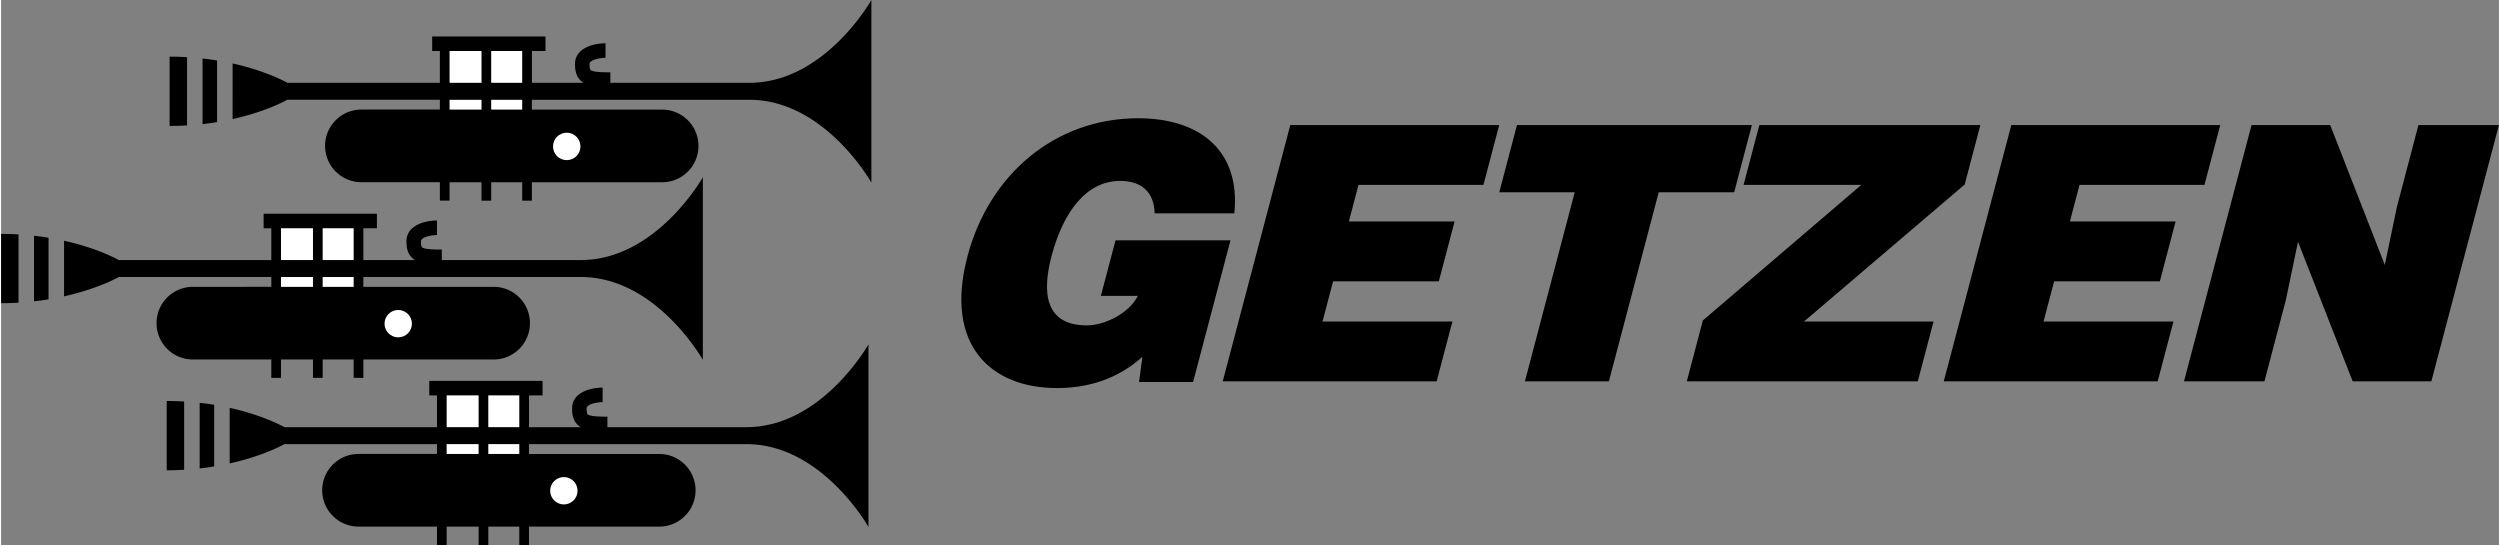 <svg xmlns="http://www.w3.org/2000/svg" width="2500" height="545" viewBox="0 0 96.705 21.1"><rect x="0" y="0" width="96.705" height="21.1" fill="#808080" stroke="none"/><path d="M28.969 3.206h-5.381V2.8c-.202 0-.675 0-.765-.09-.016-.016-.041-.065-.041-.229 0-.181.46-.243.619-.244v-.562c-.439 0-1.181.17-1.181.806 0 .196.023.444.206.626a.711.711 0 0 0 .127.099h-2.001V1.975h.525v-.563H16.69v.562h.298v1.231h-5.906s-.773-.448-2.119-.749V4.61c1.346-.3 2.119-.749 2.119-.749h5.906v.381H13.95a1.405 1.405 0 1 0 0 2.812h3.038v.712h.375v-.71H18.6v.712h.375v-.712h1.2v.712h.375v-.712h5.044a1.405 1.405 0 1 0 0-2.812H20.55v-.381h8.419c2.925 0 4.725 3.206 4.725 3.206V0s-1.8 3.206-4.725 3.206z"/><path d="M18.6 4.244h-1.237v-.381H18.6v.381zM18.6 3.206h-1.237V1.975H18.6v1.231zM20.175 4.244h-1.2v-.381h1.2v.381zM20.175 3.206h-1.2V1.975h1.2v1.231z" fill="#fff"/><path d="M7.2 2.214a11.294 11.294 0 0 0-.675-.021v2.682c.233 0 .458-.007.675-.02V2.214zM7.8 2.265v2.539c.194-.021.383-.047.562-.077V2.342a10.62 10.62 0 0 0-.562-.077z"/><circle cx="21.9" cy="5.669" r=".531" fill="#fff"/><path d="M22.444 10.068h-5.381v-.406c-.202 0-.675 0-.766-.09-.015-.016-.041-.065-.041-.229 0-.182.461-.243.62-.244v-.562c-.439 0-1.182.17-1.182.807 0 .196.023.444.206.626.038.039.08.071.126.099h-2.001V8.837h.525v-.562h-4.386v.562h.298v1.231H4.556s-.772-.448-2.118-.748v2.153c1.346-.3 2.119-.749 2.119-.749h5.906v.381H7.425a1.406 1.406 0 0 0 0 2.813h3.037v.712h.375v-.712h1.238v.712h.375v-.712h1.2v.712h.375v-.712h5.044a1.406 1.406 0 0 0 0-2.813h-5.044v-.381h8.419c2.925 0 4.725 3.207 4.725 3.207V6.862s-1.8 3.206-4.725 3.206z"/><path d="M12.075 11.106h-1.238v-.381h1.238v.381zM12.075 10.068h-1.238V8.837h1.238v1.231zM13.65 11.106h-1.2v-.381h1.2v.381zM13.65 10.068h-1.2V8.837h1.2v1.231z" fill="#fff"/><path d="M.675 9.076c-.217-.013-.442-.02-.675-.02v2.682c.233 0 .458-.007.675-.02V9.076zM1.275 9.127v2.539c.195-.022.383-.047.562-.077V9.204a11.775 11.775 0 0 0-.562-.077z"/><circle cx="15.375" cy="12.531" r=".53" fill="#fff"/><path d="M28.856 16.538h-5.381v-.407c-.202 0-.675 0-.765-.09-.015-.016-.041-.065-.041-.229 0-.182.46-.243.62-.244l-.001-.562c-.438 0-1.181.17-1.181.807 0 .196.023.444.206.626a.668.668 0 0 0 .127.099h-2.001v-1.231h.524v-.562h-4.385v.562h.298v1.231h-5.907s-.773-.449-2.119-.749v2.153c1.346-.3 2.119-.748 2.119-.748h5.907v.381h-3.038a1.406 1.406 0 0 0 0 2.812h3.038v.713h.375v-.712h1.237v.712h.375v-.712h1.2v.712h.375v-.712h5.043a1.406 1.406 0 0 0 0-2.812h-5.043v-.381h8.418c2.925 0 4.725 3.206 4.725 3.206v-7.069c.001-.001-1.799 3.206-4.725 3.206z"/><path d="M18.488 17.575H17.25v-.381h1.237v.381zM18.488 16.538h-1.237v-1.231h1.237v1.231zM20.063 17.575h-1.2v-.381h1.2v.381zM20.063 16.538h-1.2v-1.231h1.2v1.231z" fill="#fff"/><path d="M7.087 15.545c-.217-.013-.442-.02-.675-.02v2.682c.232 0 .458-.007.675-.02v-2.642zM7.688 15.596v2.539c.195-.022.383-.047.562-.077v-2.386a13.472 13.472 0 0 0-.562-.076z"/><circle cx="21.788" cy="19" r=".53" fill="#fff"/><path d="M46.149 14.79h-2.094l.134-.979c-.705.634-1.753 1.213-3.31 1.213-2.536 0-4.377-1.64-3.465-5.099.835-3.169 3.394-5.347 6.604-5.347 2.384 0 3.973 1.24 3.729 3.68h-3.086c-.02-.813-.496-1.254-1.337-1.254-1.281 0-2.193 1.157-2.654 2.907-.37 1.405-.267 2.687 1.373 2.687.662 0 1.622-.455 1.969-1.144h-1.433l.567-2.149h4.451l-1.448 5.485zM47.297 14.763l2.616-9.922h8.088l-.61 2.315h-4.837l-.374 1.419h4.093l-.61 2.316H51.57l-.41 1.556h5.029l-.61 2.316zM58.689 4.841h9.095l-.687 2.604h-2.921l-1.928 7.318h-3.252l1.928-7.318h-2.921zM65.264 14.763l.621-2.357 6.138-5.25h-4.561l.611-2.315h8.556l-.606 2.302-6.221 5.304h5.015l-.61 2.316zM75.212 14.763l2.616-9.922h8.088l-.61 2.315h-4.837l-.374 1.419h4.093l-.61 2.316h-4.093l-.41 1.556h5.029l-.61 2.316zM92.287 10.257l.472-2.26.831-3.156h3.115l-2.616 9.922h-3.045l-2.117-5.402-.472 2.26-.828 3.142h-3.114l2.615-9.922h3.045z"/></svg>